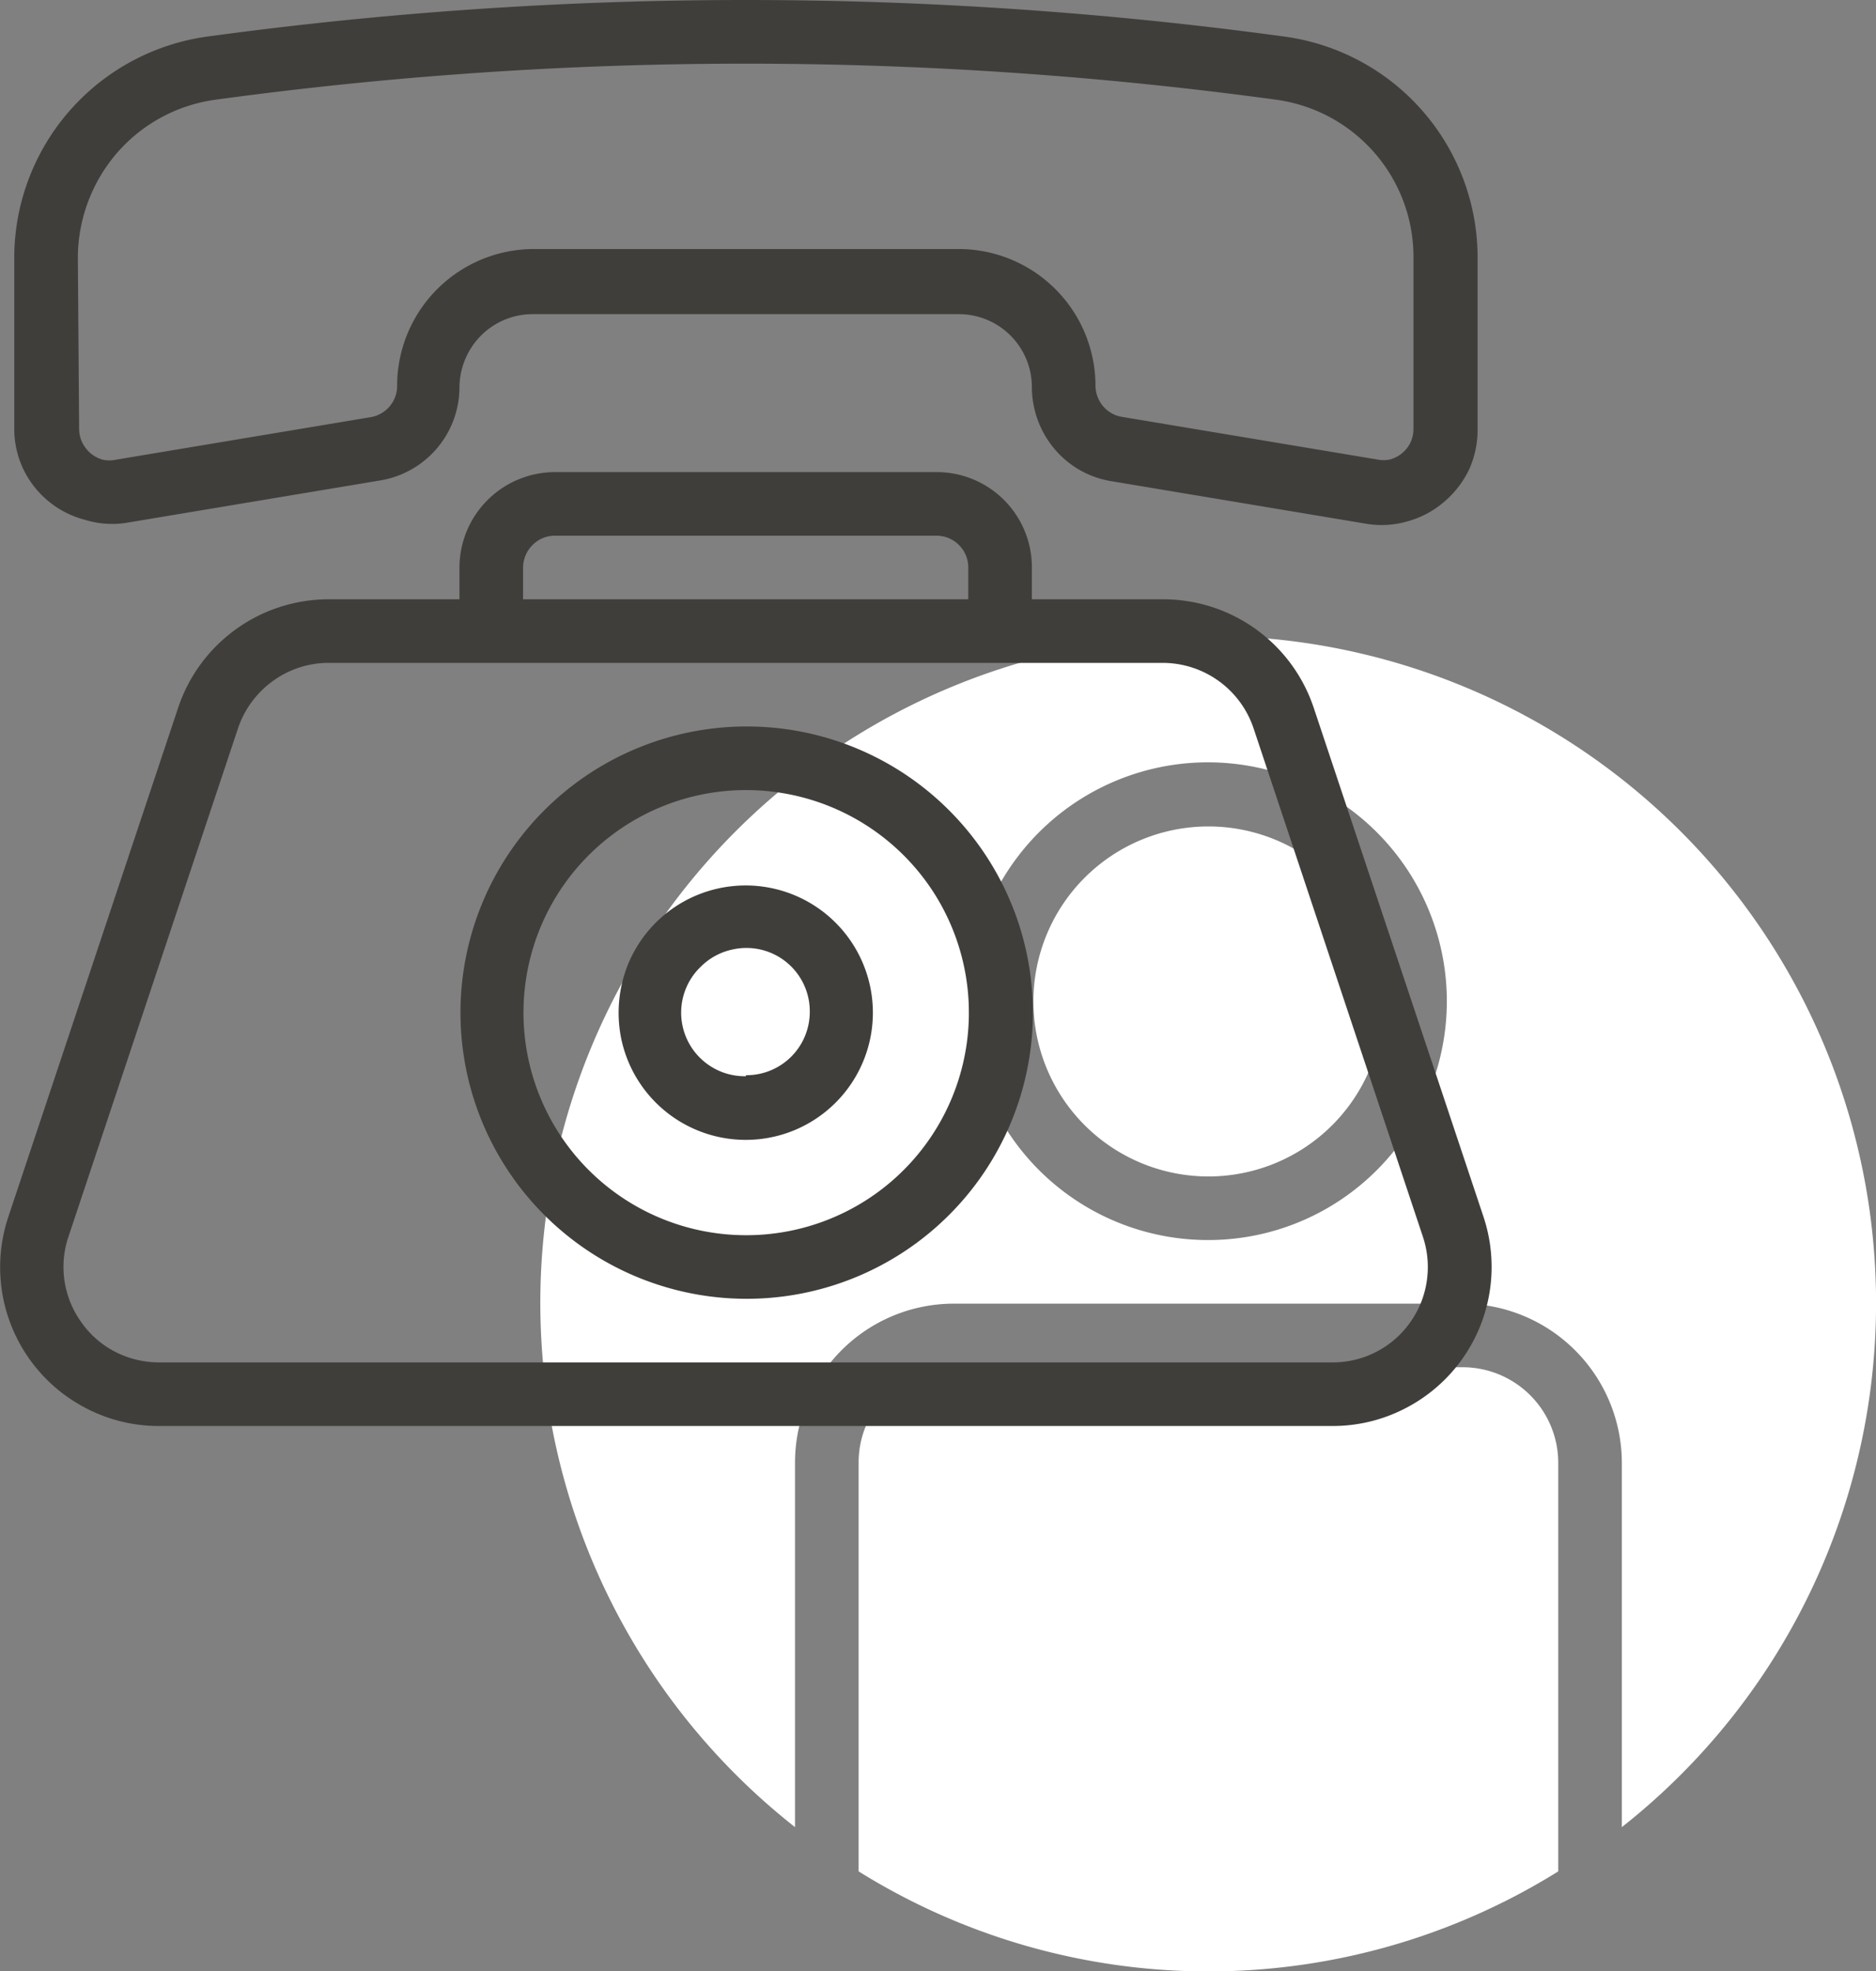 <?xml version="1.0" encoding="UTF-8"?> <svg xmlns="http://www.w3.org/2000/svg" id="Слой_1" data-name="Слой 1" viewBox="0 0 73.74 77.5"><rect x="0" y="0" width="73.74" height="77.5" fill="#808080" stroke="none"/> <defs> <style>.cls-1{fill:#fff;}.cls-2{fill:#403e3b;}.cls-3{fill:none;stroke:#fff;stroke-miterlimit:10;}</style> </defs> <title>Footer1920</title> <path class="cls-1" d="M61.25,57.5a3.76,3.76,0,0,0-3.75-3.75h-20a3.74,3.74,0,0,0-3.75,3.75V73.57a26,26,0,0,0,27.5,0Z"></path> <path class="cls-1" d="M47.5,46.25a6.88,6.88,0,1,0-6.88-6.88A6.88,6.88,0,0,0,47.5,46.25Z"></path> <path class="cls-1" d="M47.5,25A26.22,26.22,0,0,0,31.25,71.83V57.5a6.25,6.25,0,0,1,6.25-6.25h20a6.27,6.27,0,0,1,6.25,6.25V71.83A26.23,26.23,0,0,0,47.5,25Zm0,23.75A9.39,9.39,0,1,1,54.12,46,9.36,9.36,0,0,1,47.5,48.75Z"></path> <path class="cls-2" d="M58.31,47.83l-6.67-20a6.24,6.24,0,0,0-5.93-4.27H40.56V22.31a3.74,3.74,0,0,0-3.75-3.75h-15a3.76,3.76,0,0,0-3.75,3.75v1.25H12.92A6.24,6.24,0,0,0,7,27.83l-6.67,20A6.24,6.24,0,0,0,3.4,55.37a6.15,6.15,0,0,0,2.85.69H52.38a6.18,6.18,0,0,0,2.85-.69,6.25,6.25,0,0,0,3.08-7.54ZM20.56,22.31a1.26,1.26,0,0,1,.37-.88,1.22,1.22,0,0,1,.88-.37h15a1.25,1.25,0,0,1,1.25,1.25v1.25H20.56ZM52.38,53.56H6.25a3.78,3.78,0,0,1-1.71-.41A3.68,3.68,0,0,1,3.21,52a3.72,3.72,0,0,1-.52-3.38l6.67-20a3.77,3.77,0,0,1,1.37-1.85,3.72,3.72,0,0,1,2.19-.71H45.71a3.77,3.77,0,0,1,3.56,2.56l6.66,20a3.76,3.76,0,0,1,.15,1.76A3.71,3.71,0,0,1,55.42,52a3.72,3.72,0,0,1-3,1.56Z"></path> <path class="cls-2" d="M29.31,28.56a11.25,11.25,0,1,0,8,3.3A11.23,11.23,0,0,0,29.31,28.56Zm0,20a8.75,8.75,0,0,1-1.7-17.33,8.77,8.77,0,0,1,9,3.72,8.75,8.75,0,0,1-7.28,13.61Z"></path> <path class="cls-2" d="M29.31,34.81a5,5,0,0,0-4.62,3.09,5.1,5.1,0,0,0-.28,2.89,5,5,0,0,0,6.82,3.64,5,5,0,0,0,3.08-4.62,5,5,0,0,0-1.46-3.53A5,5,0,0,0,29.31,34.81Zm0,7.5A2.5,2.5,0,0,1,27.55,38a2.5,2.5,0,0,1,1.28-.68,2.49,2.49,0,0,1,3,2.45,2.49,2.49,0,0,1-2.5,2.5Z"></path> <path class="cls-2" d="M4.93,20.56l10-1.67a3.72,3.72,0,0,0,3.13-3.7,2.92,2.92,0,0,1,.85-2,2.87,2.87,0,0,1,2-.84H37.68a2.87,2.87,0,0,1,2.88,2.87,3.79,3.79,0,0,0,.89,2.43,3.69,3.69,0,0,0,2.25,1.27l10,1.67a3.65,3.65,0,0,0,1.61-.09,3.71,3.71,0,0,0,1.43-.75,3.84,3.84,0,0,0,1-1.28,3.78,3.78,0,0,0,.34-1.58V10.11A8.77,8.77,0,0,0,50.5,1.44a156.55,156.55,0,0,0-42.37,0A8.79,8.79,0,0,0,.56,10.11v6.75a3.71,3.71,0,0,0,.35,1.57,3.72,3.72,0,0,0,2.41,2A3.65,3.65,0,0,0,4.93,20.56ZM3.06,10.11A6.34,6.34,0,0,1,4.61,6,6.24,6.24,0,0,1,8.47,3.92a154,154,0,0,1,41.69,0,6.24,6.24,0,0,1,5.4,6.19v6.75a1.31,1.31,0,0,1-.11.52,1.27,1.27,0,0,1-.8.68,1.24,1.24,0,0,1-.54,0l-10-1.67a1.23,1.23,0,0,1-.75-.42,1.27,1.27,0,0,1-.3-.81,5.38,5.38,0,0,0-5.38-5.37H21a5.38,5.38,0,0,0-5.39,5.38,1.23,1.23,0,0,1-.29.8,1.25,1.25,0,0,1-.75.43l-10,1.67a1.24,1.24,0,0,1-.54,0,1.33,1.33,0,0,1-.47-.25,1.37,1.37,0,0,1-.33-.43,1.24,1.24,0,0,1-.12-.53Z"></path> <rect class="cls-3" x="-676.13" y="-83.25" width="1920" height="252"></rect> </svg> 